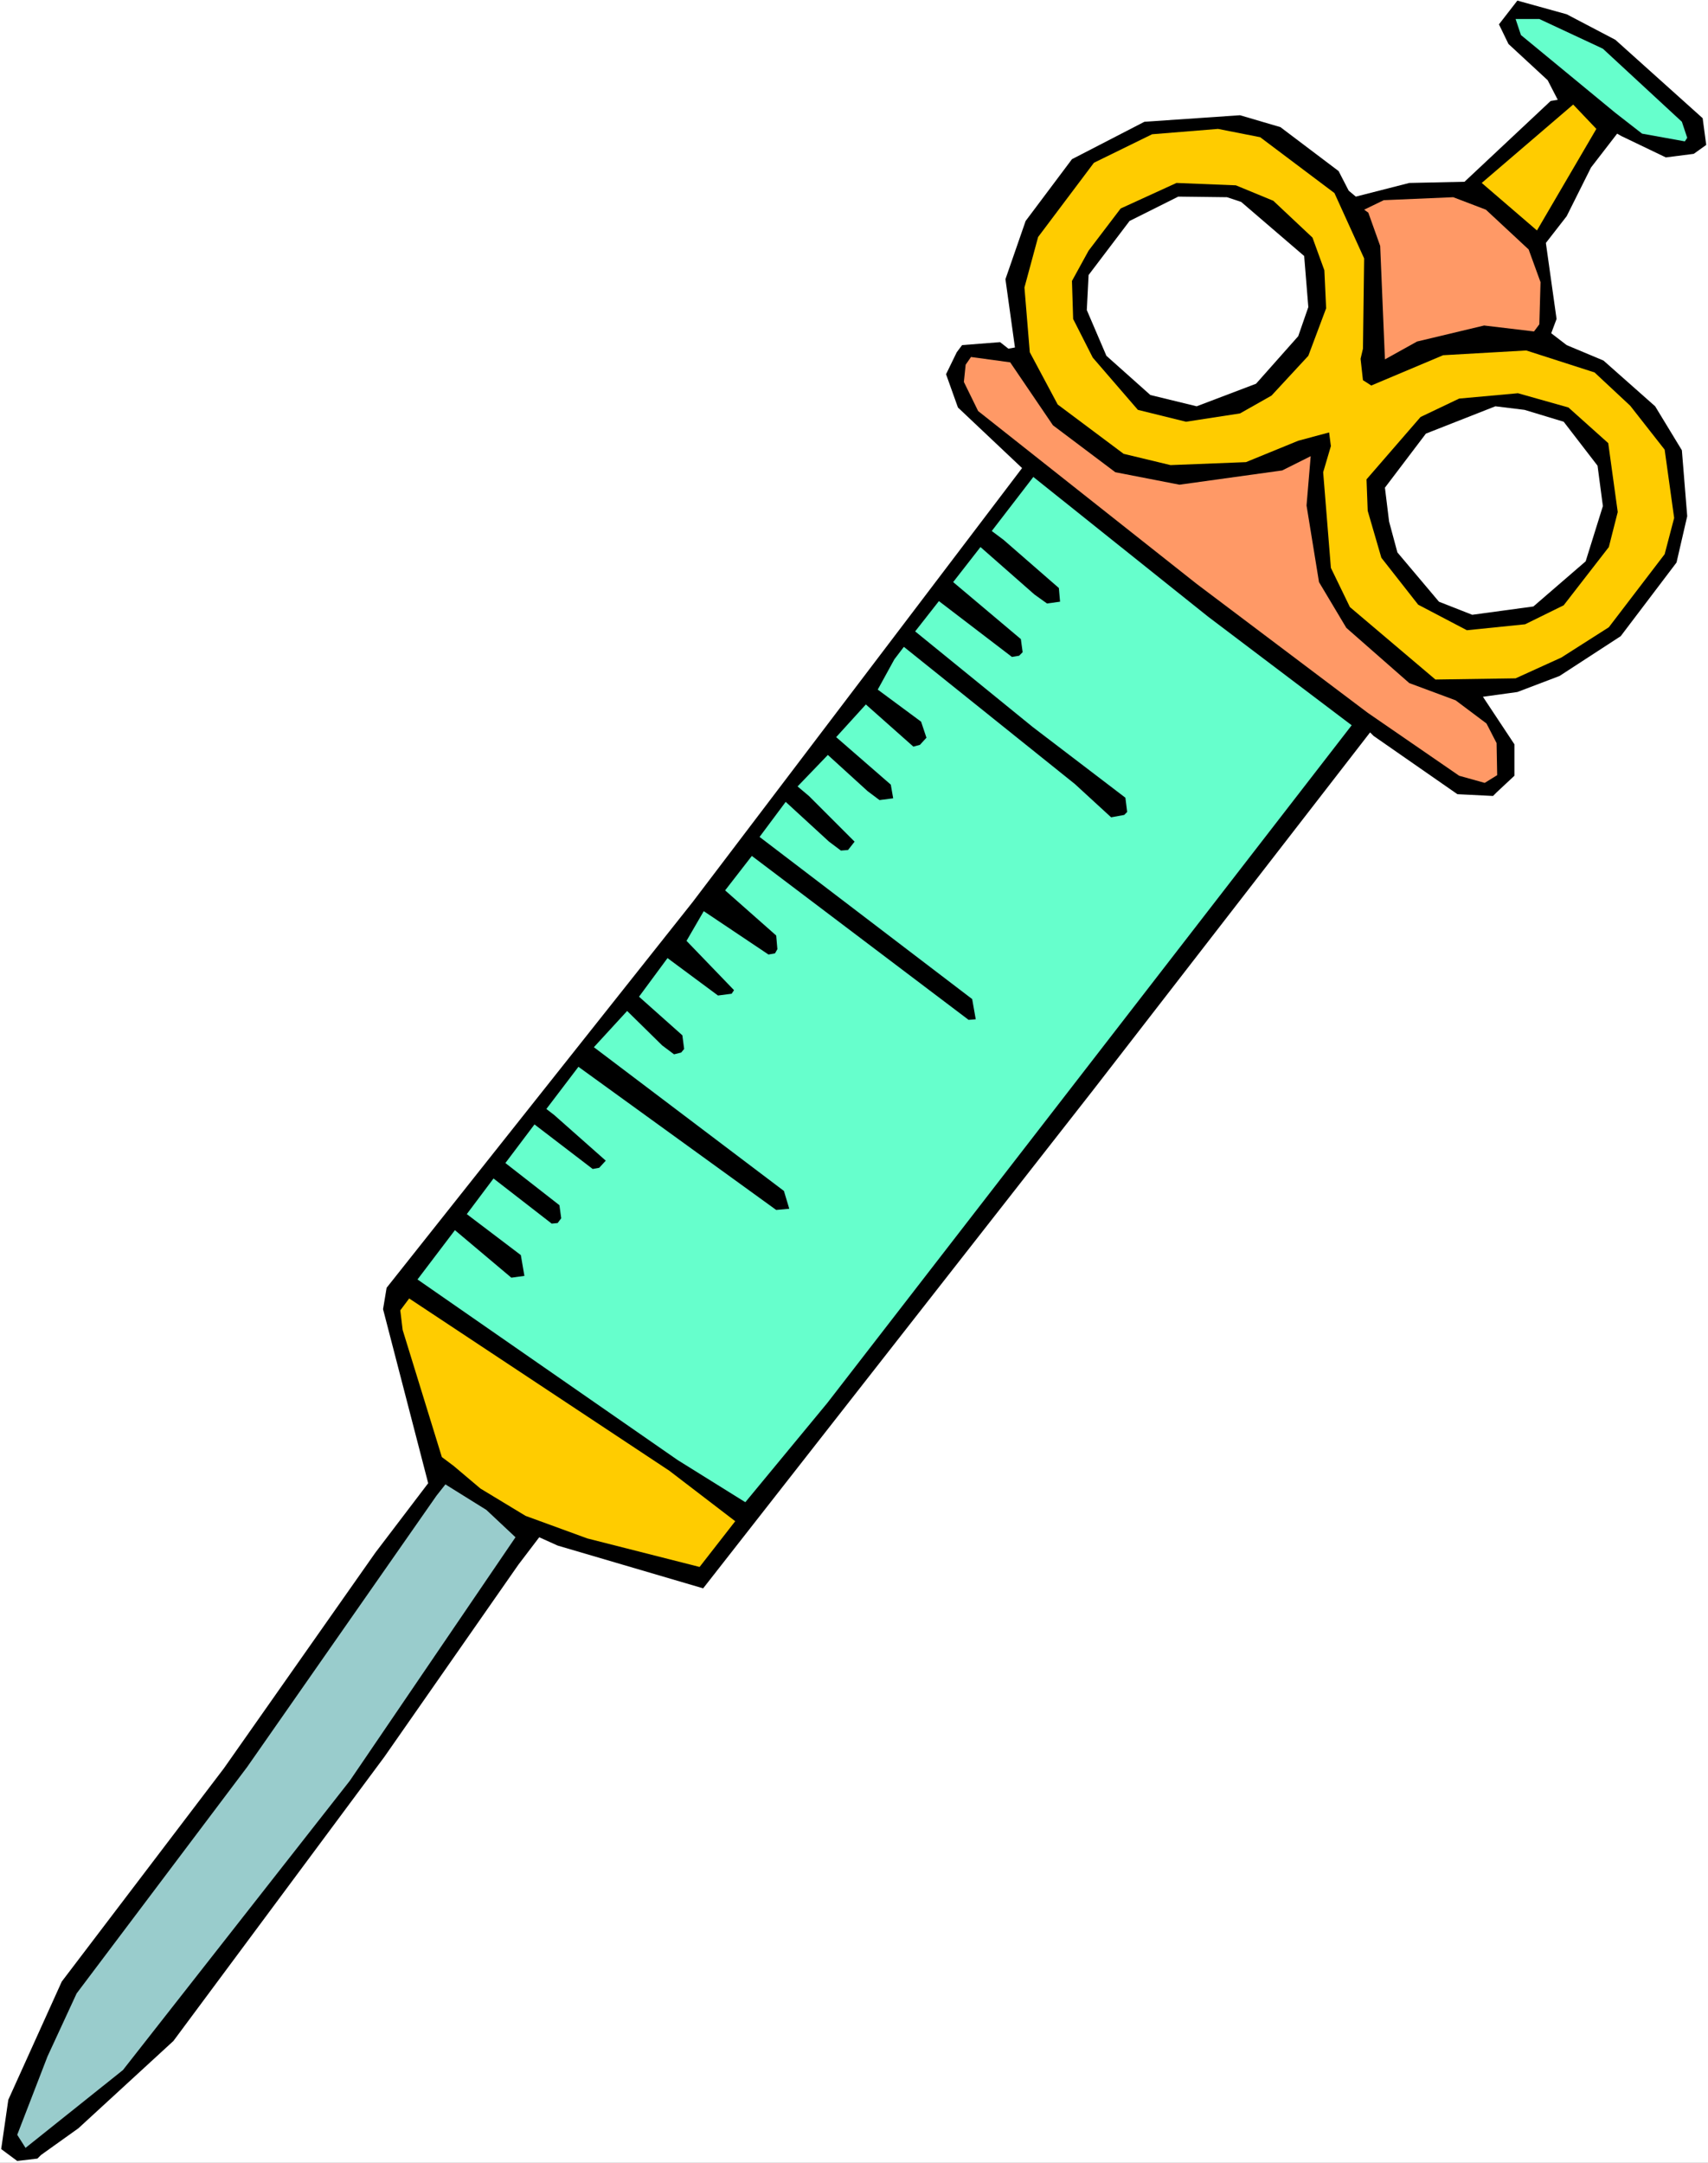 <?xml version="1.0" encoding="UTF-8" standalone="no"?>
<svg
   version="1.0"
   width="122.976mm"
   height="155.668mm"
   id="svg14"
   sodipodi:docname="Syringe 10.wmf"
   xmlns:inkscape="http://www.inkscape.org/namespaces/inkscape"
   xmlns:sodipodi="http://sodipodi.sourceforge.net/DTD/sodipodi-0.dtd"
   xmlns="http://www.w3.org/2000/svg"
   xmlns:svg="http://www.w3.org/2000/svg">
  <rect width="100%" height="100%" fill="#808080" stroke="none"/>
  <sodipodi:namedview
     id="namedview14"
     pagecolor="#ffffff"
     bordercolor="#000000"
     borderopacity="0.25"
     inkscape:showpageshadow="2"
     inkscape:pageopacity="0.0"
     inkscape:pagecheckerboard="0"
     inkscape:deskcolor="#d1d1d1"
     inkscape:document-units="mm" />
  <defs
     id="defs1">
    <pattern
       id="WMFhbasepattern"
       patternUnits="userSpaceOnUse"
       width="6"
       height="6"
       x="0"
       y="0" />
  </defs>
  <path
     style="fill:#ffffff;fill-opacity:1;fill-rule:evenodd;stroke:none"
     d="M 0,588.353 H 464.792 V 0 H 0 Z"
     id="path1" />
  <path
     style="fill:#000000;fill-opacity:1;fill-rule:evenodd;stroke:none"
     d="m 464.307,39.428 -3.394,2.424 -7.596,0.97 -12.121,-5.817 -1.131,-0.646 -7.111,9.211 -6.626,13.25 -5.656,7.272 2.909,20.684 -1.454,3.878 4.202,3.232 10.02,4.201 14.06,12.443 7.272,11.958 1.454,17.937 -2.909,12.604 -15.191,20.037 -16.646,10.827 -11.474,4.363 -9.373,1.293 8.565,12.927 v 8.564 l -4.848,4.525 -0.97,0.97 -9.697,-0.485 -22.787,-15.836 -0.97,-0.97 -75.472,97.439 -106.017,135.413 -39.595,-11.635 -5.01,-2.262 -5.656,7.433 -36.524,52.356 -57.372,77.241 -25.858,23.754 -10.181,7.272 -0.97,0.97 -5.495,0.646 -4.363,-3.232 1.939,-13.412 14.545,-32.157 44.12,-58.011 41.211,-58.658 14.383,-18.906 -12.282,-47.346 0.97,-5.817 83.229,-104.873 89.694,-118.123 -17.454,-16.482 -3.232,-9.049 2.909,-5.979 1.454,-1.939 10.343,-0.808 2.263,1.778 1.778,-0.323 -2.586,-18.583 5.495,-15.836 12.606,-16.805 19.716,-10.18 26.019,-1.778 10.99,3.232 15.838,11.958 2.747,5.333 1.939,1.616 14.545,-3.717 15.03,-0.323 23.434,-21.976 1.939,-0.323 -2.747,-5.333 -10.666,-9.857 -2.586,-5.333 5.01,-6.464 13.414,3.717 13.252,6.948 23.757,21.33 z"
     id="path2" />
  <path
     style="fill:#66ffcc;fill-opacity:1;fill-rule:evenodd;stroke:none"
     d="m 459.136,37.489 -0.646,0.97 -11.636,-2.101 -7.272,-5.656 -25.696,-21.168 -1.454,-4.363 h 6.464 l 17.292,8.08 21.494,19.876 z"
     id="path3" />
  <path
     style="fill:#ffcc00;fill-opacity:1;fill-rule:evenodd;stroke:none"
     d="m 418.248,62.697 -15.03,-12.927 24.888,-21.33 6.303,6.625 z"
     id="path4" />
  <path
     style="fill:#ff9966;fill-opacity:1;fill-rule:evenodd;stroke:none"
     d="m 419.218,76.756 -0.323,11.473 -1.454,1.939 -13.575,-1.616 -18.262,4.363 -8.727,4.848 -1.293,-30.864 -3.232,-9.049 -1.131,-0.808 5.333,-2.585 18.908,-0.808 8.889,3.393 11.636,10.827 z"
     id="path5" />
  <path
     style="fill:#ffcc00;fill-opacity:1;fill-rule:evenodd;stroke:none"
     d="m 452.995,122.324 2.586,18.583 -2.586,9.857 -15.191,19.876 -12.929,8.241 -12.444,5.656 -21.817,0.323 -23.272,-19.714 -5.172,-10.665 -2.101,-26.016 2.101,-7.11 -0.485,-3.717 -8.404,2.262 -14.222,5.817 -20.525,0.808 -12.767,-3.07 -17.939,-13.412 -7.596,-14.22 -1.454,-17.613 3.717,-13.735 15.191,-20.199 15.838,-7.756 17.939,-1.454 11.474,2.262 20.201,15.19 8.081,17.775 -0.323,24.562 -0.646,2.747 0.646,5.817 2.263,1.454 19.555,-8.241 22.625,-1.293 18.585,5.979 9.697,9.049 z"
     id="path6" />
  <path
     style="fill:#000000;fill-opacity:1;fill-rule:evenodd;stroke:none"
     d="m 440.227,139.292 -2.424,9.534 -12.282,15.836 -10.505,5.171 -15.838,1.616 -13.252,-6.948 -10.02,-12.766 -3.717,-12.766 -0.323,-8.564 14.707,-16.967 10.505,-5.009 15.999,-1.454 13.737,3.878 10.828,9.695 z"
     id="path7" />
  <path
     style="fill:#000000;fill-opacity:1;fill-rule:evenodd;stroke:none"
     d="m 360.392,73.524 0.485,10.342 -4.848,12.927 -10.02,10.827 -8.565,4.848 -14.707,2.262 -13.09,-3.232 -12.282,-14.22 -5.333,-10.503 -0.323,-10.342 4.525,-8.241 8.727,-11.473 15.191,-6.948 16.161,0.646 10.181,4.201 10.666,10.019 z"
     id="path8" />
  <path
     style="fill:#ffffff;fill-opacity:1;fill-rule:evenodd;stroke:none"
     d="m 436.187,137.676 -4.687,15.028 -14.222,12.281 -16.646,2.262 -9.05,-3.555 -11.313,-13.412 -2.263,-8.403 -1.131,-9.211 11.151,-14.705 18.908,-7.433 7.919,0.97 10.666,3.232 9.212,11.958 z"
     id="path9" />
  <path
     style="fill:#ffffff;fill-opacity:1;fill-rule:evenodd;stroke:none"
     d="m 356.028,83.543 -2.747,7.918 -11.474,12.927 -16.161,6.14 -12.606,-3.07 -11.959,-10.665 -5.333,-12.443 0.485,-9.534 11.151,-14.705 13.252,-6.625 13.252,0.162 3.879,1.293 17.131,14.705 z"
     id="path10" />
  <path
     style="fill:#ff9966;fill-opacity:1;fill-rule:evenodd;stroke:none"
     d="m 358.937,158.359 7.434,12.443 17.131,15.028 12.606,4.686 8.404,6.302 2.747,5.333 0.162,8.726 -3.394,2.101 -6.949,-1.939 -24.888,-17.129 -46.544,-35.065 -59.473,-47.023 -3.879,-7.918 0.485,-4.686 1.454,-2.101 10.666,1.454 11.636,17.129 16.969,12.766 17.454,3.393 27.959,-3.878 7.757,-3.878 -1.131,13.412 z"
     id="path11" />
  <path
     style="fill:#66ffcc;fill-opacity:1;fill-rule:evenodd;stroke:none"
     d="m 367.826,197.303 -142.702,184.375 -22.302,26.986 -18.424,-11.473 -70.785,-49.124 10.181,-13.412 15.353,12.927 3.555,-0.485 -0.97,-5.656 -14.707,-11.15 7.272,-9.695 15.838,12.281 1.616,-0.162 0.97,-1.293 -0.485,-3.555 -14.707,-11.473 7.919,-10.503 15.838,12.119 1.778,-0.323 1.778,-1.939 -14.06,-12.443 -2.101,-1.616 8.727,-11.473 53.816,38.943 3.555,-0.323 -1.454,-4.848 -51.715,-39.105 9.05,-9.857 9.535,9.372 3.232,2.424 1.939,-0.485 0.808,-0.97 -0.485,-3.717 -11.798,-10.503 7.757,-10.503 13.737,10.18 3.717,-0.485 0.646,-0.97 -12.929,-13.412 4.687,-8.08 17.616,11.796 1.778,-0.323 0.646,-1.131 -0.323,-3.717 -13.899,-12.281 7.272,-9.372 58.988,44.599 1.939,-0.162 -0.97,-5.494 -57.857,-44.114 7.111,-9.534 11.798,10.827 3.232,2.424 1.939,-0.162 1.778,-2.262 -12.444,-12.443 -3.071,-2.585 8.242,-8.564 10.828,9.857 3.232,2.424 3.717,-0.485 -0.646,-3.717 -14.868,-12.927 8.081,-8.888 12.929,11.473 1.778,-0.485 1.778,-1.939 -1.454,-4.363 -11.798,-8.726 4.525,-8.241 2.586,-3.393 46.544,37.328 9.858,9.049 3.555,-0.646 0.808,-0.808 -0.485,-3.878 -25.211,-19.229 -31.999,-26.016 6.464,-8.241 19.878,15.19 1.939,-0.323 0.97,-0.97 -0.485,-3.555 -18.424,-15.513 7.434,-9.534 14.707,12.927 3.394,2.424 3.555,-0.485 -0.323,-3.717 -15.03,-13.089 -3.232,-2.424 11.313,-14.705 47.514,37.974 z"
     id="path12" />
  <path
     style="fill:#ffcc00;fill-opacity:1;fill-rule:evenodd;stroke:none"
     d="m 190.377,426.277 -30.544,-7.756 -16.808,-6.14 -12.282,-7.433 -7.272,-6.14 -3.232,-2.424 -10.666,-34.581 -0.646,-5.332 2.424,-3.232 70.785,46.861 17.939,13.735 z"
     id="path13" />
  <path
     style="fill:#99cccc;fill-opacity:1;fill-rule:evenodd;stroke:none"
     d="m 95.189,484.45 -61.735,78.695 -26.504,21.168 -2.263,-3.555 8.242,-21.33 7.919,-17.129 46.382,-61.566 51.554,-73.847 2.424,-3.07 11.151,6.948 7.919,7.433 z"
     id="path14" />
</svg>
